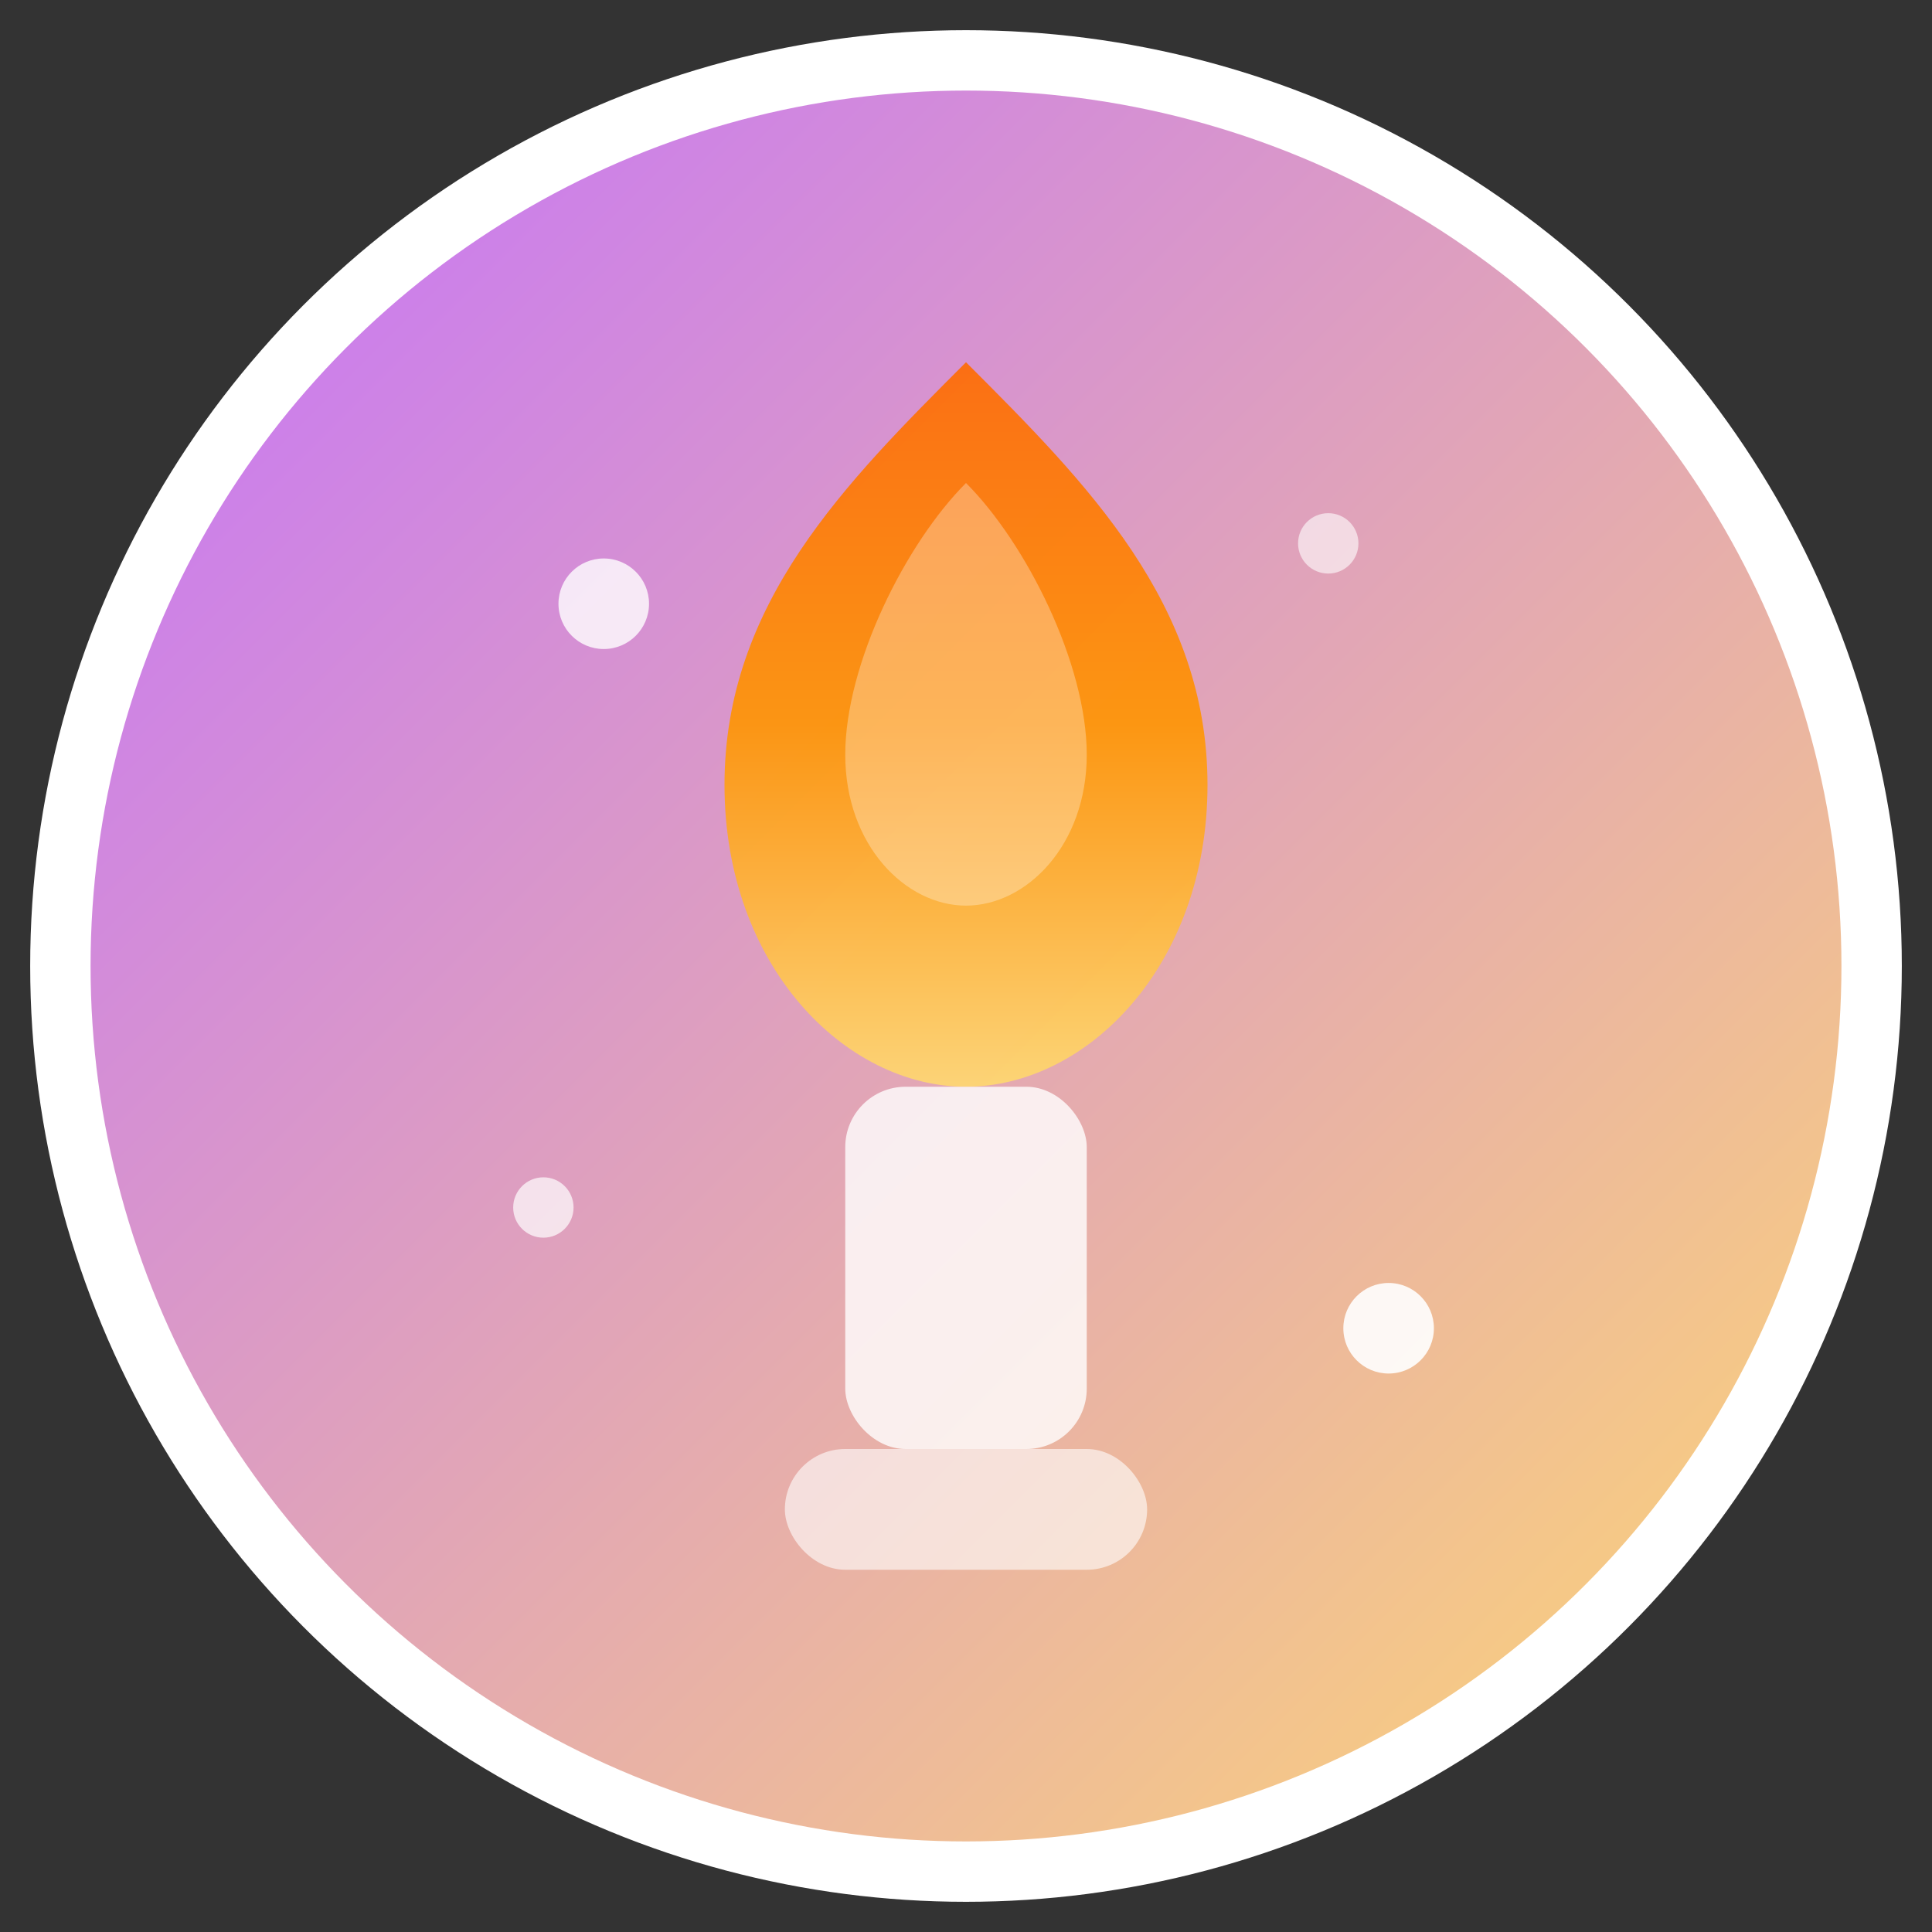 <svg xmlns="http://www.w3.org/2000/svg" viewBox="0 0 64 64" width="64" height="64">
  <rect x="0" y="0" width="64" height="64" fill="#333333" stroke="none"/>
  <defs>
    <linearGradient id="bgGradient" x1="0%" y1="0%" x2="100%" y2="100%">
      <stop offset="0%" style="stop-color:#c370ff;stop-opacity:1" />
      <stop offset="100%" style="stop-color:#ffd970;stop-opacity:1" />
    </linearGradient>
    <linearGradient id="flameGradient" x1="0%" y1="100%" x2="0%" y2="0%">
      <stop offset="0%" style="stop-color:#ffd970;stop-opacity:1" />
      <stop offset="50%" style="stop-color:#ff9500;stop-opacity:1" />
      <stop offset="100%" style="stop-color:#ff6b00;stop-opacity:1" />
    </linearGradient>
  </defs>
  
  <!-- Background circle -->
  <circle cx="32" cy="32" r="30" fill="url(#bgGradient)" stroke="#ffffff" stroke-width="2"/>
  
  <!-- Gas flame symbol -->
  <path d="M32 12 C28 16, 24 20, 24 26 C24 32, 28 36, 32 36 C36 36, 40 32, 40 26 C40 20, 36 16, 32 12 Z" 
        fill="url(#flameGradient)" opacity="0.9"/>
  
  <!-- Inner flame -->
  <path d="M32 16 C30 18, 28 22, 28 25 C28 28, 30 30, 32 30 C34 30, 36 28, 36 25 C36 22, 34 18, 32 16 Z" 
        fill="#ffffff" opacity="0.3"/>
  
  <!-- Gas pipe symbol -->
  <rect x="28" y="36" width="8" height="12" rx="2" fill="#ffffff" opacity="0.8"/>
  <rect x="26" y="48" width="12" height="4" rx="2" fill="#ffffff" opacity="0.6"/>
  
  <!-- Sparkle effects -->
  <circle cx="20" cy="20" r="1.5" fill="#ffffff" opacity="0.8"/>
  <circle cx="44" cy="18" r="1" fill="#ffffff" opacity="0.6"/>
  <circle cx="18" cy="40" r="1" fill="#ffffff" opacity="0.7"/>
  <circle cx="46" cy="44" r="1.5" fill="#ffffff" opacity="0.9"/>
</svg>
